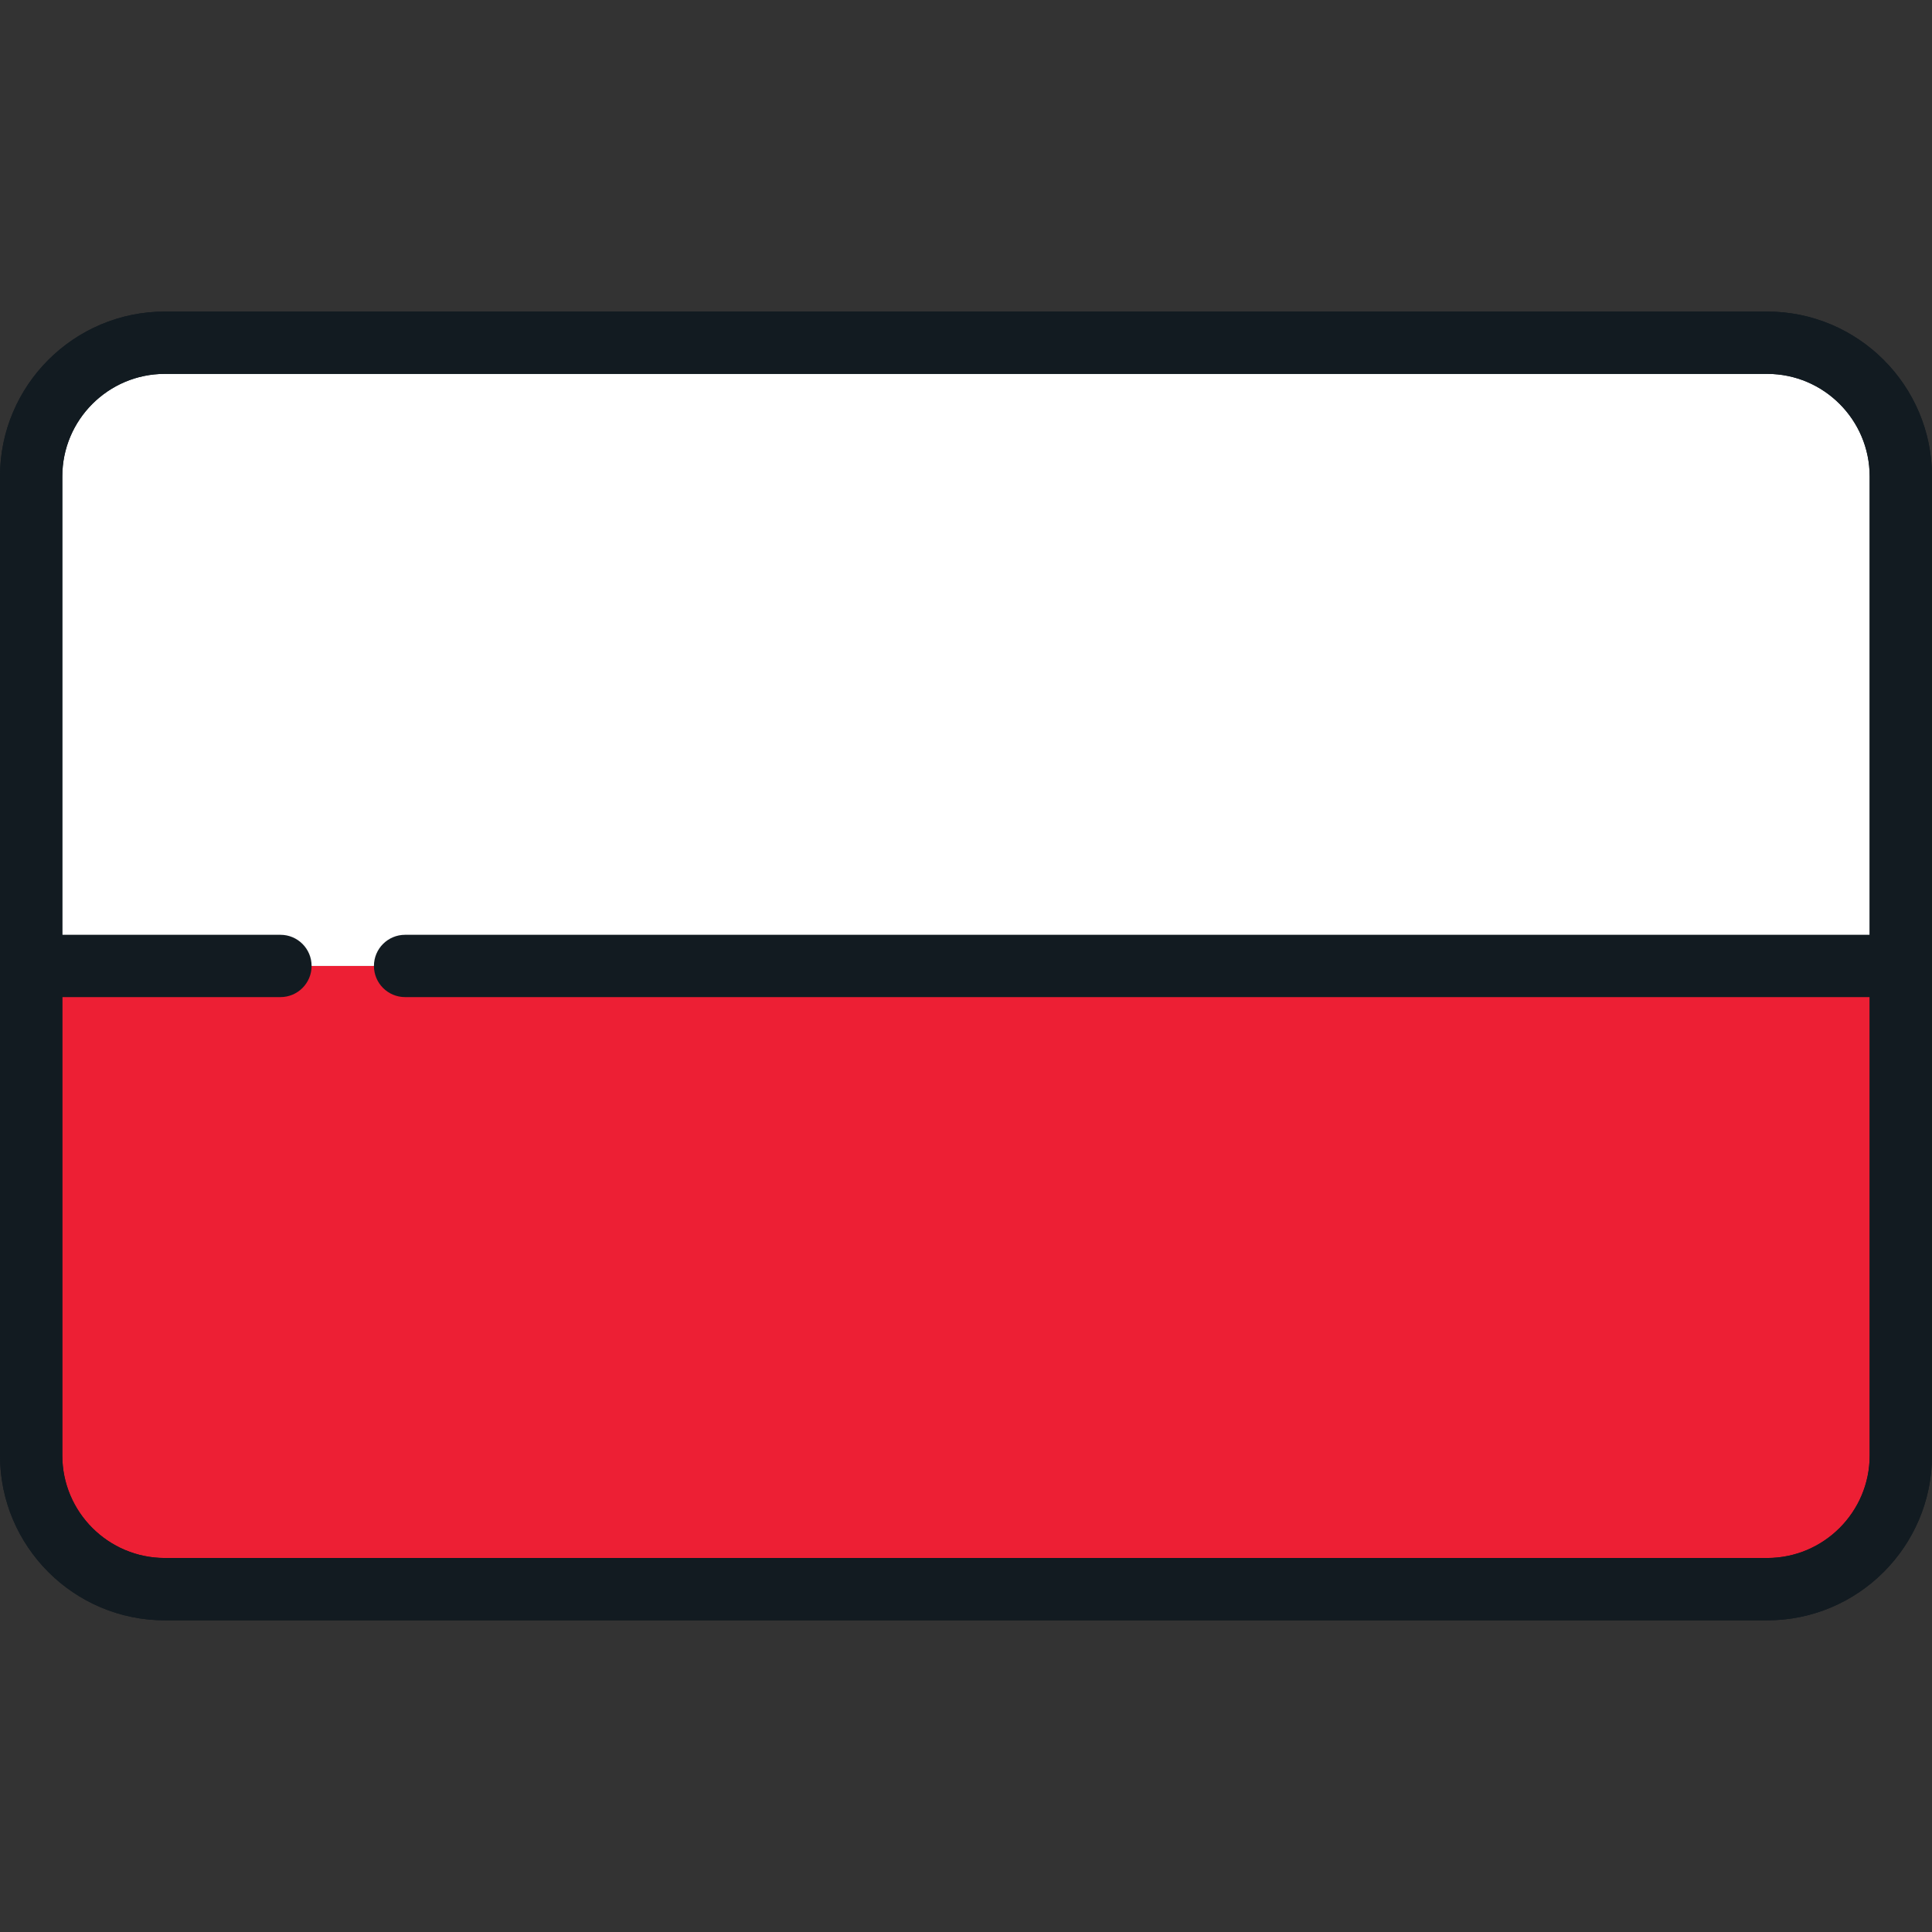 <?xml version="1.0" encoding="UTF-8"?> <svg xmlns="http://www.w3.org/2000/svg" width="60" height="60" viewBox="0 0 60 60" fill="none"><rect x="0" y="0" width="60" height="60" fill="#333333" stroke="none"/><path d="M0.967 45.204C0.967 47.497 2.825 49.355 5.117 49.355H54.881C57.173 49.355 59.031 47.496 59.031 45.204V30H0.967V45.204Z" fill="#ED1F34"></path><path d="M54.881 10.645H5.117C2.825 10.645 0.967 12.503 0.967 14.795V29.999H59.031V14.795C59.031 12.503 57.173 10.645 54.881 10.645Z" fill="white"></path><path d="M54.882 9.676H5.118C2.296 9.676 0 11.972 0 14.794V45.203C0 48.025 2.296 50.321 5.118 50.321H54.882C57.704 50.321 60 48.025 60 45.203V14.794C60 11.972 57.704 9.676 54.882 9.676ZM54.882 48.385H5.118C3.363 48.385 1.935 46.958 1.935 45.203V30.966H8.71C9.244 30.966 9.677 30.533 9.677 29.998C9.677 29.464 9.244 29.031 8.71 29.031H1.935V14.794C1.935 13.039 3.363 11.611 5.118 11.611H54.882C56.637 11.611 58.064 13.039 58.064 14.794V29.031H12.581C12.046 29.031 11.613 29.464 11.613 29.998C11.613 30.533 12.046 30.966 12.581 30.966H58.065V45.203C58.065 46.958 56.637 48.385 54.882 48.385Z" fill="#121B21"></path><path d="M54.882 50.321H5.118C2.296 50.321 0 48.025 0 45.203V14.794C0 11.972 2.296 9.676 5.118 9.676H54.882C57.704 9.676 60 11.972 60 14.794V45.203C60 48.025 57.704 50.321 54.882 50.321ZM5.118 11.611C3.363 11.611 1.935 13.039 1.935 14.794V45.203C1.935 46.958 3.363 48.385 5.118 48.385H54.882C56.637 48.385 58.064 46.958 58.064 45.203V14.794C58.064 13.039 56.637 11.611 54.882 11.611H5.118Z" fill="#121B21"></path></svg> 